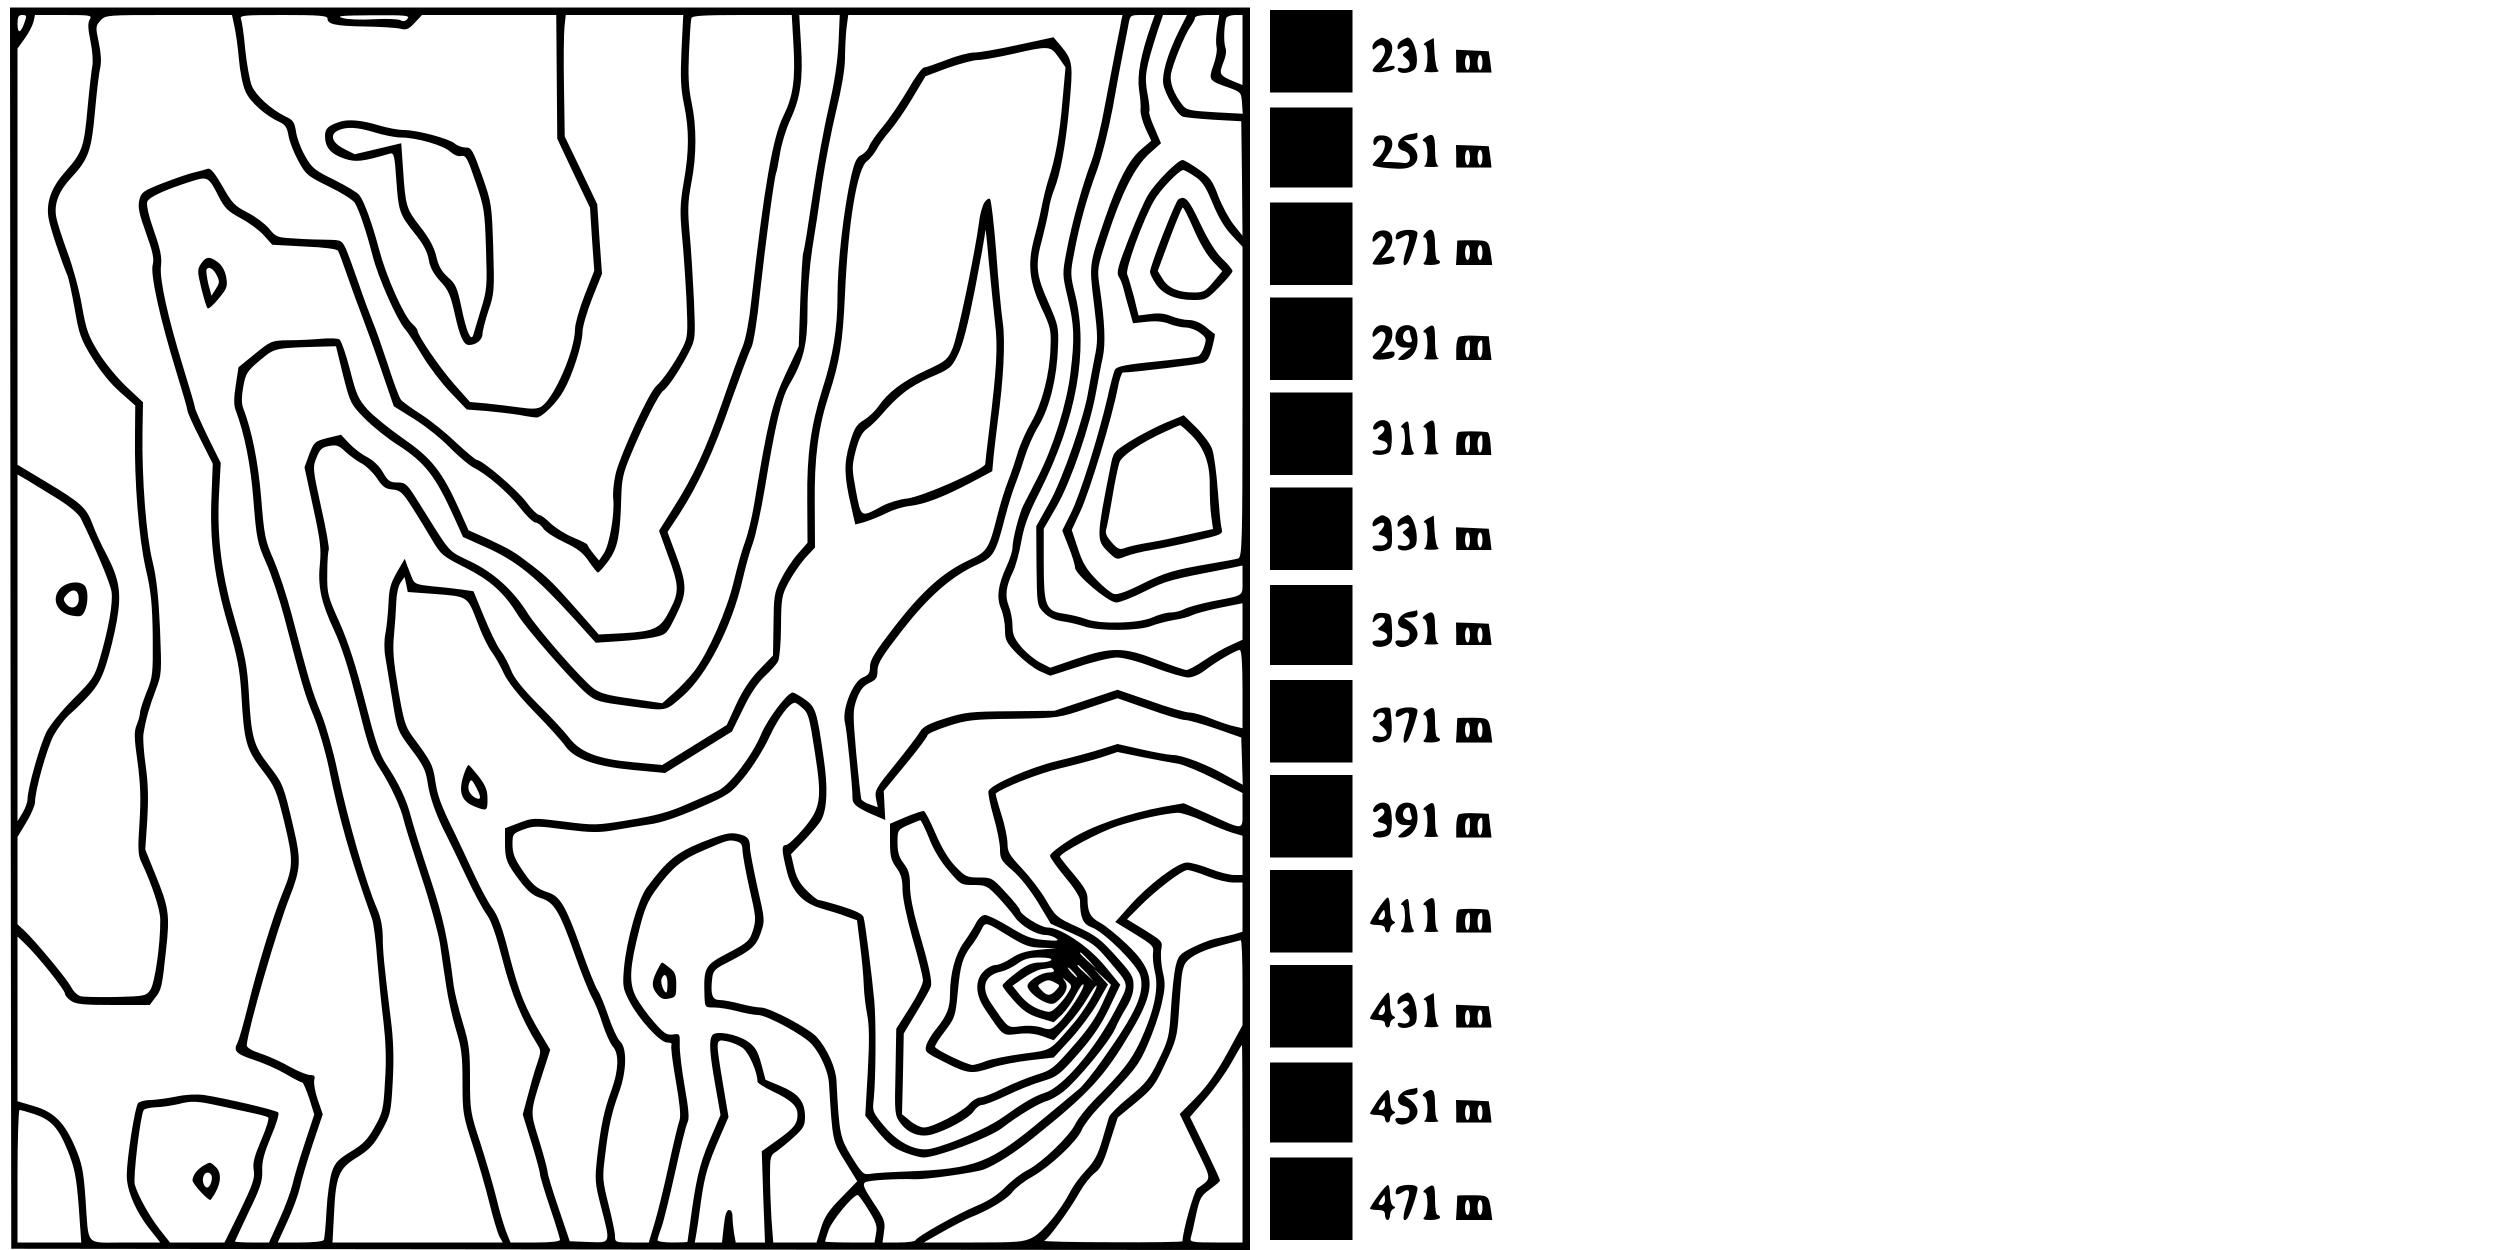 <?xml version="1.0" encoding="UTF-8" standalone="yes"?>
<svg version="1.0" xmlns="http://www.w3.org/2000/svg" width="1000px" height="500px" viewBox="0 0 1000 500" preserveAspectRatio="xMidYMid meet">
  <g transform="translate(0,500) scale(0.1,-0.1)" fill="#000000" stroke="none">
    <path d="M42 2488 l3 -2483 2478 -3 2477 -2 0 2485 0 2485 -2480 0 -2480 0 2
-2482z m56 2422 c-15 -44 -28 -46 -28 -6 0 29 4 36 19 36 18 0 19 -3 9 -30z
m261 12 c-8 -13 -8 -35 3 -87 8 -39 11 -83 7 -100 -3 -16 -12 -93 -19 -170
-14 -156 -21 -175 -90 -253 -55 -62 -76 -121 -66 -184 6 -37 48 -164 77 -233
4 -11 17 -70 28 -132 17 -100 24 -120 70 -195 33 -53 74 -104 112 -137 l60
-53 -1 -117 c-3 -187 15 -413 43 -536 21 -90 26 -139 28 -270 1 -152 0 -163
-25 -224 -14 -36 -26 -72 -26 -82 0 -9 -6 -31 -13 -48 -11 -26 -11 -50 3 -148
12 -91 14 -147 8 -243 -7 -100 -6 -130 6 -155 44 -93 77 -193 77 -234 1 -98
-22 -256 -40 -281 -17 -24 -23 -25 -137 -28 -65 -1 -129 0 -141 3 -13 3 -30
20 -39 38 -18 33 -143 184 -188 226 l-26 24 0 175 0 174 35 58 c19 32 35 68
35 81 0 47 48 218 75 268 16 28 42 63 58 78 103 94 127 127 152 206 14 44 33
121 42 172 20 113 11 168 -42 269 -19 35 -44 89 -55 120 -25 66 -45 84 -190
171 l-110 66 0 833 0 832 29 40 c15 21 31 51 35 67 l6 27 115 0 c108 0 114 -1
104 -18z m579 -29 c6 -27 14 -86 18 -133 4 -46 15 -103 26 -126 18 -42 81 -98
140 -124 19 -9 27 -22 32 -53 4 -23 21 -68 39 -100 30 -56 37 -61 122 -103 50
-24 96 -53 104 -65 18 -30 47 -117 72 -214 21 -84 97 -255 128 -290 10 -11 41
-58 69 -105 28 -47 80 -115 115 -151 l64 -67 79 -6 c43 -4 103 -11 133 -16 30
-6 60 -10 67 -10 22 0 82 59 109 108 35 61 75 187 75 234 0 21 18 82 39 135
l39 98 -10 139 -9 139 -65 136 -65 135 -3 196 c-2 107 -1 216 2 243 l5 47 235
0 235 0 -7 -140 c-5 -110 -3 -156 10 -217 21 -103 21 -186 -1 -311 -15 -87
-16 -119 -7 -215 6 -61 14 -178 18 -258 6 -138 5 -148 -16 -190 -31 -61 -79
-130 -106 -154 -28 -25 -140 -267 -161 -348 -8 -34 -13 -80 -10 -103 6 -59
-15 -183 -38 -218 l-19 -28 -23 28 c-13 16 -23 32 -23 35 0 3 -26 16 -57 29
-32 13 -72 39 -91 57 -18 18 -38 33 -45 33 -7 0 -31 23 -52 52 -39 51 -176
168 -197 168 -5 0 -42 31 -82 68 -39 38 -102 89 -141 114 -38 24 -75 51 -81
59 -7 8 -30 70 -52 139 -23 69 -50 148 -62 175 -11 27 -36 94 -55 150 -19 56
-42 118 -51 139 -17 35 -19 36 -73 37 -31 0 -90 2 -131 5 -72 4 -76 5 -104 40
-16 19 -55 48 -86 64 -51 26 -62 37 -100 105 -31 53 -48 74 -59 70 -8 -3 -33
-10 -55 -15 -23 -5 -79 -25 -126 -43 -79 -31 -85 -36 -93 -68 -6 -28 -1 -53
27 -131 27 -75 33 -103 27 -126 -11 -37 29 -217 93 -425 25 -81 46 -153 46
-160 0 -7 23 -58 51 -113 l50 -99 -5 -130 c-8 -178 11 -330 68 -521 36 -123
45 -172 51 -265 11 -196 19 -224 82 -307 54 -70 58 -81 90 -210 37 -155 37
-178 -8 -287 -37 -90 -100 -296 -138 -452 -17 -68 -35 -132 -41 -144 -18 -33
-6 -45 67 -69 37 -12 94 -37 126 -56 32 -19 62 -34 66 -34 4 0 16 -29 28 -64
l20 -64 -38 -115 c-21 -63 -43 -137 -49 -164 -6 -26 -29 -90 -52 -140 l-42
-93 -68 0 c-37 0 -68 2 -68 4 0 2 25 55 55 119 47 96 55 123 54 163 -2 37 7
70 35 138 21 48 34 92 29 96 -9 10 -217 58 -297 70 -30 4 -73 2 -110 -6 -34
-7 -80 -13 -102 -14 -23 0 -46 -6 -52 -13 -12 -15 -44 -214 -45 -287 -1 -62
38 -152 100 -227 l34 -43 -140 0 c-165 0 -145 -21 -159 175 -8 112 -14 141
-41 205 -43 101 -86 143 -167 166 l-64 19 0 329 0 330 31 -30 c47 -44 159
-184 159 -199 0 -7 11 -20 25 -29 19 -13 53 -16 169 -16 l145 0 20 27 c27 33
29 42 45 191 16 143 12 171 -43 305 l-40 99 8 116 c5 84 4 146 -6 217 -8 55
-12 114 -9 130 9 57 24 110 49 175 24 64 24 68 17 245 -6 133 -14 204 -30 270
-25 100 -43 328 -40 518 l2 118 -66 62 c-36 34 -87 96 -112 137 -40 65 -49 89
-66 185 -10 61 -36 157 -58 215 -21 58 -42 122 -45 142 -10 52 10 104 60 157
69 74 81 108 95 266 7 77 16 156 21 175 5 23 3 58 -6 100 -13 62 -13 66 7 88
21 22 25 22 274 22 l252 0 10 -47z m372 33 c0 -23 30 -30 150 -32 63 -1 127
-5 142 -9 23 -6 33 -2 57 24 l29 31 269 0 268 0 2 -248 2 -247 65 -138 66
-138 8 -126 9 -126 -39 -99 c-21 -54 -38 -115 -38 -134 0 -85 -83 -276 -134
-310 -17 -10 -36 -11 -86 -4 -36 5 -95 12 -132 16 l-68 6 -63 71 c-59 67 -147
196 -147 215 0 5 -10 17 -22 28 -32 29 -103 187 -131 294 -28 106 -61 197 -80
220 -6 9 -51 36 -99 60 -80 39 -91 48 -118 97 -17 29 -33 73 -36 97 -6 37 -11
46 -42 60 -57 28 -118 83 -135 123 -8 21 -20 86 -26 144 -5 58 -13 113 -17
122 -6 16 9 17 170 17 144 0 176 -3 176 -14z m320 -1 c-8 -10 -17 -12 -28 -6
-9 5 -57 7 -107 4 -49 -3 -106 -1 -125 5 -28 8 -3 10 119 11 135 1 152 -1 141
-14z m1544 -107 c8 -137 -2 -204 -40 -281 -43 -84 -78 -287 -129 -742 -8 -77
-22 -150 -34 -180 -12 -27 -49 -129 -82 -225 -68 -194 -113 -291 -197 -424
l-56 -89 33 -91 c48 -129 49 -151 11 -225 -38 -76 -59 -86 -190 -94 l-95 -5
-80 91 c-103 116 -119 133 -189 187 -72 55 -82 61 -176 105 l-76 34 -37 83
c-68 151 -110 205 -223 283 -56 39 -120 91 -144 117 -37 42 -45 60 -70 159
-16 62 -35 116 -42 121 -7 5 -40 6 -73 3 -33 -3 -91 -6 -130 -6 -69 -1 -71 -2
-136 -55 l-65 -53 -11 -72 c-8 -49 -8 -80 -1 -98 36 -96 61 -219 72 -366 12
-149 15 -166 50 -245 21 -47 53 -143 72 -215 73 -278 83 -314 119 -400 20 -50
47 -142 60 -205 41 -203 87 -364 173 -605 6 -16 16 -91 21 -165 6 -74 17 -186
25 -248 9 -80 12 -151 6 -236 -6 -113 -9 -126 -41 -183 -28 -50 -45 -69 -95
-99 -52 -32 -64 -44 -77 -83 -8 -25 -18 -94 -21 -154 -3 -59 -8 -112 -11 -117
-3 -6 -46 -10 -95 -10 l-89 0 38 83 c21 45 43 105 50 134 6 29 29 107 51 174
l41 122 -20 58 c-11 32 -17 67 -14 79 4 16 1 20 -17 20 -12 0 -48 15 -79 32
-31 18 -83 42 -116 53 -40 13 -59 25 -58 35 7 73 122 466 171 590 45 114 47
148 17 275 -41 177 -43 180 -99 253 -63 81 -71 112 -81 296 -6 99 -14 143 -51
270 -57 192 -77 343 -68 518 l7 126 -52 105 c-28 58 -51 110 -51 116 0 6 -21
77 -46 158 -63 204 -97 358 -90 410 4 33 -2 65 -28 139 -22 62 -31 105 -27
117 7 19 70 48 184 84 57 18 63 14 101 -62 24 -47 37 -60 87 -87 33 -17 75
-48 94 -69 l34 -38 128 -7 c79 -3 131 -10 135 -17 4 -7 21 -52 38 -102 17 -49
43 -121 58 -159 15 -39 50 -135 77 -215 l50 -146 80 -50 c44 -27 108 -78 142
-113 34 -35 77 -71 95 -81 56 -28 142 -102 189 -163 24 -31 51 -57 60 -58 9 0
24 -11 32 -24 9 -13 47 -38 84 -55 53 -25 75 -42 98 -76 17 -25 33 -45 37 -45
4 0 23 21 42 47 37 51 47 100 51 253 2 72 7 98 39 173 50 121 113 244 129 254
18 11 68 86 102 153 27 54 27 54 21 205 -4 82 -11 202 -17 266 -9 99 -8 130 6
205 22 112 22 227 1 326 -12 58 -14 107 -10 200 3 68 7 129 10 136 2 9 52 12
202 12 l199 0 7 -122z m180 10 c-4 -79 -16 -157 -39 -258 -19 -80 -48 -239
-65 -355 -17 -115 -33 -217 -37 -225 -3 -8 -8 -96 -12 -195 l-6 -180 -52 -110
c-53 -113 -71 -186 -127 -525 -9 -53 -25 -118 -35 -145 -11 -28 -31 -98 -45
-157 -28 -120 -103 -289 -159 -363 -20 -26 -57 -65 -82 -87 l-46 -41 -121 18
c-97 13 -128 22 -154 41 -48 37 -224 238 -264 302 -57 91 -135 162 -230 207
-91 44 -73 24 -205 235 -47 75 -52 80 -85 80 -30 0 -38 6 -58 40 -13 24 -38
48 -61 60 -22 11 -55 36 -73 55 l-34 36 -54 -13 c-51 -13 -54 -16 -73 -65
l-19 -52 34 -158 c29 -131 33 -169 28 -223 -10 -93 3 -157 55 -268 32 -69 59
-154 95 -296 42 -169 55 -208 89 -260 44 -68 85 -157 96 -207 4 -19 36 -119
70 -224 35 -104 68 -226 75 -270 6 -44 17 -120 25 -170 7 -49 25 -128 39 -174
22 -72 26 -103 26 -211 0 -121 2 -132 41 -251 22 -68 52 -171 66 -229 14 -58
32 -117 39 -133 l15 -27 -341 0 -340 0 6 113 c7 154 19 183 93 228 48 30 66
49 97 104 36 66 38 72 45 199 5 95 3 164 -8 251 -27 219 -32 269 -32 331 -1
40 -9 78 -23 110 -43 97 -118 360 -158 549 -16 77 -45 180 -65 230 -36 87 -48
128 -119 400 -19 72 -51 168 -71 215 -35 79 -38 97 -50 245 -12 146 -37 271
-73 365 -6 16 -6 45 1 83 10 54 15 62 67 106 62 51 53 49 264 55 l40 1 28
-115 c29 -113 30 -116 86 -173 31 -32 91 -80 132 -106 110 -71 151 -124 225
-287 l37 -82 85 -38 c129 -57 205 -119 362 -292 l84 -93 91 6 c50 3 114 10
142 16 50 11 51 12 87 85 46 93 46 123 2 242 l-35 94 47 71 c76 118 138 251
207 451 37 103 73 201 82 217 8 17 23 107 34 217 22 201 58 470 65 482 2 3 9
38 15 76 6 38 24 97 40 132 42 90 53 165 44 304 l-7 118 81 0 81 0 -5 -112z
m1130 85 c-2 -16 -12 -62 -20 -103 -8 -41 -28 -145 -44 -230 -15 -85 -40 -186
-54 -224 -37 -97 -80 -254 -100 -362 -17 -89 -17 -93 5 -185 26 -112 28 -159
11 -300 -15 -125 -69 -298 -133 -422 -23 -45 -48 -93 -55 -107 -17 -33 -44
-137 -44 -170 0 -14 -11 -48 -24 -76 -34 -73 -41 -124 -22 -169 9 -21 16 -58
16 -84 0 -42 5 -51 49 -97 27 -27 68 -59 91 -69 l41 -18 112 36 c62 21 131 37
155 37 26 0 87 -16 149 -40 59 -22 120 -40 136 -40 17 0 45 12 66 28 44 35
126 82 140 82 7 0 11 -52 11 -156 l0 -157 -30 7 c-17 3 -59 17 -94 31 -34 14
-74 25 -89 25 -14 0 -84 20 -156 46 l-131 45 -126 -42 -126 -42 -177 -2 c-161
-1 -183 -4 -261 -29 -67 -21 -88 -33 -101 -54 -8 -15 -53 -73 -98 -129 -78
-96 -83 -105 -77 -137 l7 -35 -31 11 c-18 6 -33 16 -35 22 -2 6 -11 87 -20
181 -14 160 -14 173 2 219 14 37 26 52 50 64 28 13 33 21 33 50 0 28 18 57 99
161 106 136 198 217 301 263 63 28 74 46 110 188 12 47 31 108 42 135 11 28
28 77 38 110 10 33 34 88 55 122 44 74 73 193 77 315 3 79 1 88 -39 179 -49
110 -53 149 -24 254 10 39 22 90 26 115 3 25 13 61 21 80 25 63 46 172 61 333
16 172 15 185 -35 245 l-28 33 -139 -30 c-77 -17 -157 -31 -177 -31 -21 0 -71
-13 -113 -30 -42 -16 -82 -30 -89 -30 -7 0 -37 -40 -65 -90 -29 -49 -74 -116
-100 -147 -27 -32 -51 -67 -55 -79 -3 -11 -17 -27 -31 -34 -19 -10 -27 -28
-40 -83 -30 -132 -55 -350 -55 -479 0 -132 -18 -242 -60 -373 -46 -145 -63
-262 -61 -443 l1 -173 -40 -46 c-22 -25 -52 -71 -67 -102 -26 -51 -28 -66 -29
-179 l-2 -124 -54 -56 c-38 -39 -67 -83 -93 -139 l-38 -83 -129 -80 -129 -80
-117 11 c-142 13 -212 40 -256 99 -16 21 -70 80 -122 131 -65 66 -98 107 -110
139 -10 25 -28 60 -42 78 -14 18 -43 79 -66 135 l-42 102 -49 7 c-28 4 -81 10
-118 13 -60 6 -69 10 -78 31 -5 13 -14 36 -20 51 l-10 28 -32 -55 c-25 -44
-31 -66 -33 -124 -2 -39 -7 -92 -12 -118 -6 -28 -6 -68 0 -100 5 -29 17 -106
28 -171 19 -118 19 -119 75 -194 47 -62 58 -84 65 -131 8 -60 36 -137 75 -212
13 -25 49 -99 79 -164 31 -66 68 -135 82 -153 18 -24 38 -80 64 -182 35 -136
78 -240 137 -335 18 -29 18 -31 0 -85 -11 -31 -27 -88 -37 -128 l-19 -71 35
-113 c19 -61 34 -118 34 -126 0 -8 18 -68 40 -133 22 -65 40 -124 40 -129 0
-7 -36 -11 -99 -11 l-99 0 -17 42 c-9 24 -28 86 -40 138 -13 52 -42 151 -64
219 -39 119 -41 129 -41 254 0 115 -3 141 -29 226 -16 53 -32 119 -36 146 -24
195 -42 274 -95 435 -32 96 -66 204 -75 239 -18 71 -49 137 -101 215 -26 40
-44 93 -84 251 -36 140 -66 234 -101 313 -48 107 -51 116 -50 198 0 47 3 89 6
94 3 5 -10 81 -30 169 -34 155 -35 162 -19 200 13 34 22 42 51 47 29 6 39 2
66 -24 18 -16 46 -37 64 -46 17 -9 44 -35 60 -58 23 -35 35 -44 63 -46 31 -3
40 -11 81 -75 25 -40 61 -98 80 -131 32 -54 40 -61 129 -106 100 -50 157 -101
212 -191 33 -54 219 -266 273 -312 38 -32 48 -35 176 -52 150 -20 139 -22 212
42 95 84 195 279 237 463 12 52 30 118 41 146 11 29 33 130 49 225 41 250 66
356 95 406 59 100 75 164 75 301 0 77 8 174 19 247 11 66 29 185 40 265 12 80
37 210 56 288 22 91 35 168 35 210 0 37 3 91 6 120 l7 52 548 0 549 0 -6 -27z
m121 -12 c-42 -119 -57 -201 -49 -259 5 -31 8 -68 6 -82 -1 -14 8 -47 20 -74
l23 -49 -42 -36 c-49 -43 -91 -124 -143 -275 -64 -187 -64 -181 -44 -342 16
-133 16 -150 1 -221 -8 -43 -19 -98 -23 -123 -16 -105 -103 -355 -156 -450
l-53 -95 1 -158 c2 -158 2 -159 29 -187 19 -19 41 -30 73 -35 26 -3 66 -13 90
-21 58 -19 215 -18 267 2 22 9 63 19 91 24 28 4 61 13 72 19 12 6 62 20 112
30 l90 18 0 -73 0 -73 -46 -21 c-26 -11 -73 -38 -105 -60 -32 -22 -65 -40 -73
-40 -8 0 -61 18 -117 40 -134 52 -181 53 -323 5 l-105 -36 -39 20 c-22 11 -56
39 -76 62 -29 35 -36 51 -36 86 0 24 -7 59 -15 79 -16 40 -11 80 17 137 10 20
25 74 33 120 11 63 28 110 75 202 146 290 195 564 141 785 -20 80 -20 89 -5
165 21 115 52 226 92 334 20 55 46 160 63 250 15 86 34 188 42 226 8 39 17 87
21 108 7 37 7 37 56 37 l49 0 -14 -39z m110 -26 c-45 -91 -68 -170 -62 -211 7
-40 54 -121 77 -130 8 -4 65 -9 125 -13 l110 -6 3 -229 2 -229 -35 44 c-19 24
-47 76 -62 115 -23 62 -33 75 -79 107 -29 20 -57 37 -64 37 -19 0 -110 -92
-138 -140 -15 -24 -50 -104 -78 -177 -43 -110 -49 -135 -39 -150 7 -10 15 -31
19 -48 4 -16 14 -54 23 -84 l15 -54 56 6 c37 4 67 1 90 -9 19 -7 48 -14 64
-14 16 0 42 -9 57 -21 26 -19 28 -24 18 -54 -5 -19 -17 -37 -25 -40 -9 -3 -63
-10 -121 -16 -170 -17 -203 -23 -212 -39 -4 -8 -18 -58 -29 -110 -37 -158
-110 -391 -147 -464 l-34 -68 25 -64 c14 -35 26 -73 26 -84 0 -27 133 -140
165 -140 14 0 66 20 115 45 86 43 98 46 348 94 l42 9 0 -59 c0 -66 10 -59
-120 -84 -47 -10 -97 -23 -112 -31 -15 -8 -40 -14 -56 -14 -17 0 -49 -9 -73
-20 -55 -24 -208 -28 -266 -6 -21 8 -60 17 -86 21 -74 10 -82 30 -82 201 l0
139 52 90 c57 100 133 321 158 460 8 44 19 105 26 135 12 56 8 143 -12 280
-11 74 -11 76 31 205 56 173 110 279 168 331 l46 41 -26 61 c-15 33 -24 63
-21 66 3 3 0 35 -7 71 -13 70 -9 97 41 253 l21 62 48 0 48 0 -33 -65z m154 13
c-5 -29 -6 -62 -3 -75 4 -12 -2 -45 -12 -73 -21 -59 -19 -63 57 -89 53 -19 54
-20 57 -63 l3 -43 -112 6 c-102 6 -114 9 -130 30 -35 46 -51 90 -45 124 9 44
54 154 77 187 10 14 19 31 19 37 0 6 20 11 49 11 l48 0 -8 -52z m101 -88 l0
-140 -37 15 c-55 23 -58 29 -40 74 11 27 14 48 8 63 -7 21 -5 86 4 116 3 6 18
12 35 12 l30 0 0 -140z m-736 -29 l28 -40 -12 -133 c-11 -134 -29 -235 -57
-318 -8 -25 -20 -74 -27 -110 -7 -36 -21 -94 -31 -130 -25 -97 -18 -167 30
-270 37 -78 40 -90 37 -159 -3 -107 -34 -227 -77 -300 -20 -34 -45 -90 -55
-124 -10 -34 -27 -84 -38 -112 -11 -27 -30 -88 -42 -135 -34 -136 -41 -147
-113 -180 -102 -47 -187 -122 -297 -264 -79 -102 -100 -136 -100 -161 0 -27
-5 -35 -29 -45 -40 -16 -85 -131 -71 -182 7 -26 30 -251 30 -301 0 -23 16 -36
73 -62 l58 -25 -3 58 -3 58 88 107 c48 58 87 110 87 116 0 6 37 22 83 37 74
24 99 27 262 29 180 3 180 3 298 43 l117 39 123 -43 c67 -24 133 -44 147 -44
14 0 70 -16 125 -35 l100 -35 3 -94 3 -95 -63 35 c-77 45 -179 84 -216 84 -15
0 -71 10 -124 22 l-98 22 -67 -21 c-38 -12 -116 -33 -175 -47 -108 -26 -264
-94 -274 -120 -3 -7 6 -53 20 -102 14 -48 26 -107 26 -131 0 -38 5 -46 50 -85
30 -25 71 -78 102 -128 l51 -85 87 -39 c75 -34 94 -48 141 -104 92 -110 89
-89 29 -205 -81 -155 -208 -305 -280 -328 -44 -14 -87 -40 -170 -99 -60 -43
-210 -108 -287 -125 -58 -12 -128 22 -185 89 -48 58 -49 60 -43 110 8 76 10
311 2 394 -9 97 -36 313 -43 334 -4 12 -33 26 -88 43 -45 14 -87 25 -92 25 -5
0 -27 18 -48 39 -28 28 -42 54 -50 92 l-12 52 54 56 c29 31 60 67 67 81 24 45
27 130 10 245 -27 191 -32 207 -76 238 -22 15 -43 27 -48 27 -21 0 -99 -103
-126 -166 -37 -89 -129 -208 -175 -228 -19 -8 -75 -33 -125 -54 -68 -30 -123
-45 -228 -62 -134 -22 -140 -22 -262 -6 -122 15 -125 15 -180 -6 l-55 -21 0
-59 c0 -67 6 -81 62 -155 30 -39 51 -56 80 -65 54 -16 76 -52 136 -223 27 -77
59 -156 70 -175 11 -19 30 -66 42 -105 12 -38 31 -79 41 -91 26 -28 24 -94 -5
-174 -30 -82 -42 -139 -57 -265 -10 -95 -10 -105 15 -202 39 -151 41 -144 -50
-141 l-75 3 -44 130 c-25 72 -45 139 -45 150 -1 11 -16 67 -34 125 -36 117
-37 105 15 268 l30 93 -34 57 c-66 110 -89 166 -128 315 -28 112 -46 162 -69
193 -17 23 -48 82 -71 131 -22 48 -58 124 -79 168 -57 115 -71 153 -80 219 -9
57 -16 71 -92 173 -26 36 -34 61 -55 185 -19 112 -23 159 -17 218 4 41 8 100
9 131 1 32 8 65 17 78 l16 23 7 -30 6 -30 96 -7 c148 -11 141 -8 181 -110 18
-50 45 -105 59 -123 13 -18 35 -56 48 -85 16 -34 57 -87 123 -155 55 -56 110
-117 122 -135 36 -52 121 -83 273 -97 l127 -12 134 83 134 83 44 90 c28 59 58
103 86 130 24 22 48 49 54 60 6 11 12 75 12 141 1 112 3 124 30 175 16 30 46
74 67 98 l39 42 -1 178 c-2 181 14 303 57 434 43 132 55 207 64 403 13 287 49
504 89 531 12 9 28 30 38 47 9 18 33 51 54 75 20 24 61 82 89 130 l52 87 88
33 c49 17 103 32 122 32 18 0 80 11 138 24 148 34 152 33 184 -13z m544 -476
c31 -20 45 -41 72 -107 22 -54 48 -99 77 -129 l43 -46 0 -621 c0 -579 -2 -621
-18 -626 -9 -3 -60 -12 -112 -21 -145 -25 -178 -34 -274 -82 -56 -28 -96 -43
-110 -39 -11 3 -44 29 -71 58 -40 41 -56 69 -74 126 l-24 72 36 78 c36 78 126
374 148 490 6 34 16 62 21 62 38 0 302 32 321 39 17 7 26 23 36 61 7 28 12 52
10 54 -2 1 -19 14 -37 29 -21 17 -46 27 -67 27 -18 0 -49 7 -69 15 -25 11 -52
14 -84 9 l-48 -6 -18 74 c-11 40 -23 81 -27 90 -10 18 64 222 108 297 25 43
100 121 116 121 4 0 24 -11 45 -25z m-4551 -1288 c53 -33 87 -62 97 -82 64
-131 116 -257 122 -291 7 -44 -12 -151 -48 -273 -20 -69 -28 -80 -104 -156
-47 -47 -94 -105 -109 -134 -26 -53 -75 -226 -75 -268 0 -12 -9 -37 -20 -55
l-20 -33 0 693 0 694 38 -22 c20 -12 74 -45 119 -73z m2978 -835 c29 -23 32
-35 55 -185 29 -184 23 -220 -47 -303 -30 -35 -61 -64 -69 -64 -18 0 -18 -19
2 -100 20 -85 64 -133 143 -155 31 -9 75 -22 97 -31 l42 -15 12 -97 c7 -53 14
-126 15 -162 1 -36 8 -90 14 -120 8 -41 9 -103 2 -229 l-10 -174 50 -63 c41
-49 62 -66 106 -83 30 -12 65 -21 76 -21 55 0 269 81 317 119 57 45 148 100
177 107 16 4 45 21 67 38 57 46 184 200 206 250 10 24 31 63 46 87 17 28 28
58 28 84 1 37 -6 49 -69 119 -61 68 -81 84 -155 118 -82 37 -87 41 -125 106
-21 37 -65 94 -97 128 -50 53 -58 66 -58 100 0 21 -11 75 -25 118 -14 44 -24
81 -22 82 27 23 173 81 255 100 59 14 135 34 169 45 l63 21 102 -21 c57 -11
120 -23 141 -26 21 -4 88 -31 148 -62 l109 -55 0 -70 c0 -82 10 -81 -140 -13
l-95 42 -80 -14 c-143 -26 -293 -78 -377 -133 -43 -27 -78 -55 -78 -63 0 -7
27 -45 60 -85 35 -41 60 -80 60 -94 0 -68 12 -95 46 -107 50 -18 183 -150 195
-194 19 -69 -16 -146 -153 -339 -38 -54 -80 -105 -93 -115 -12 -10 -74 -61
-136 -113 -221 -185 -273 -205 -554 -216 -60 -2 -124 -6 -141 -9 -30 -5 -34
-2 -77 67 -47 77 -50 90 -61 303 -2 52 -36 128 -78 176 -31 35 -189 119 -225
119 -15 0 -53 7 -83 15 -30 8 -67 15 -82 15 -29 0 -37 22 -29 88 3 28 11 37
55 59 102 52 120 67 139 121 17 49 17 51 -13 182 -16 73 -30 144 -30 159 0 37
-10 48 -52 56 -30 6 -56 -1 -138 -33 -105 -43 -141 -72 -224 -184 -34 -47 -80
-209 -90 -320 -6 -71 -5 -81 20 -130 37 -73 123 -167 152 -168 13 0 21 -4 18
-9 -4 -5 4 -70 17 -143 16 -92 21 -142 15 -159 -5 -13 -25 -96 -44 -184 -19
-88 -45 -193 -57 -232 l-22 -73 -67 0 c-66 0 -68 1 -68 26 0 14 -12 71 -26
126 -24 95 -25 108 -14 192 14 120 27 177 56 256 31 85 33 179 4 205 -10 9
-31 54 -46 99 -15 44 -34 92 -44 106 -9 14 -38 86 -64 160 -61 173 -85 215
-133 230 -48 16 -65 31 -108 96 -27 40 -35 63 -35 96 0 42 1 44 44 60 40 15
54 15 167 0 103 -13 136 -13 194 -3 39 7 102 17 140 23 47 6 113 28 198 65
125 55 130 58 186 127 32 39 77 111 100 161 35 75 79 134 101 134 3 0 14 -7
25 -17z m1608 -456 c41 -19 94 -40 116 -47 l41 -12 0 -79 0 -78 -33 0 c-18 0
-62 11 -97 25 -35 14 -77 25 -92 25 -37 0 -154 -88 -230 -174 l-57 -64 77 -47
c72 -44 78 -50 74 -76 -2 -16 1 -51 8 -79 16 -65 -5 -159 -60 -277 -37 -78
-69 -118 -186 -236 -28 -29 -61 -70 -72 -92 -25 -51 -134 -155 -191 -185 -25
-12 -65 -43 -90 -69 -31 -31 -69 -56 -116 -75 -76 -32 -238 -123 -243 -137 -2
-5 -32 -9 -68 -9 l-64 0 6 43 c6 40 2 50 -42 116 -39 59 -45 74 -33 82 12 8
129 15 199 12 41 -2 243 27 275 39 51 20 126 68 205 132 220 177 278 240 385
421 102 171 99 237 -18 348 -40 38 -88 77 -108 87 -38 20 -49 42 -49 97 0 24
-14 47 -55 96 -30 35 -55 67 -55 70 0 15 155 98 230 123 83 27 188 50 241 53
15 0 60 -14 102 -33z m-1865 -82 c17 -5 22 -14 22 -38 1 -17 13 -85 28 -151
26 -112 27 -123 14 -166 -14 -43 -19 -48 -98 -90 -96 -50 -100 -57 -96 -176 2
-43 2 -43 40 -43 20 0 62 -7 92 -15 30 -8 67 -15 82 -15 35 0 186 -82 216
-118 35 -40 66 -111 68 -157 14 -231 14 -230 65 -312 l48 -78 -63 -65 c-51
-51 -68 -77 -82 -122 l-18 -58 -86 0 -87 0 -7 92 c-3 50 -6 128 -6 173 0 79 1
84 27 100 14 10 46 36 70 58 37 34 43 45 43 79 0 61 -25 93 -96 123 l-62 26
-17 64 c-15 53 -24 68 -54 89 -44 30 -129 45 -142 25 -14 -22 -11 -69 12 -199
l21 -120 -27 -63 c-51 -115 -66 -171 -86 -307 -10 -74 -19 -136 -19 -137 0 -2
-27 -3 -60 -3 -33 0 -60 4 -60 9 0 5 7 28 16 52 9 24 33 124 55 222 21 97 43
186 49 197 8 15 5 52 -11 142 -12 68 -21 144 -20 169 1 45 0 45 -28 41 -24 -3
-35 4 -75 50 -26 29 -58 74 -72 100 -29 57 -26 118 14 273 19 77 34 113 65
155 66 91 105 123 197 161 95 41 96 41 128 33z m1882 -139 c35 -14 81 -25 102
-25 l38 0 0 -98 0 -99 -37 -11 c-21 -5 -54 -13 -73 -17 -19 -4 -60 -20 -90
-35 -52 -26 -57 -32 -68 -77 -6 -26 -14 -101 -18 -167 -7 -112 -9 -123 -49
-205 -37 -76 -51 -94 -118 -149 -42 -34 -78 -70 -81 -80 -3 -9 -15 -51 -27
-92 -17 -58 -31 -85 -64 -120 -24 -25 -52 -63 -63 -85 -39 -76 -111 -164 -152
-185 -35 -18 -58 -20 -237 -20 l-198 0 76 43 c42 24 91 49 110 57 74 29 147
73 168 101 12 16 47 44 78 61 73 41 182 143 200 188 8 19 39 60 68 90 149 155
158 166 195 250 21 47 46 119 56 162 15 66 16 84 5 131 -7 31 -9 71 -6 89 6
32 4 34 -65 77 l-72 44 49 49 c62 64 171 148 193 148 9 0 45 -11 80 -25z m140
-426 l0 -170 -61 -112 c-43 -78 -81 -132 -126 -178 l-64 -65 62 -129 c68 -141
68 -125 8 -169 -13 -9 -59 -174 -59 -211 0 -3 -127 -5 -282 -4 -156 0 -277 3
-271 6 16 6 103 125 142 195 17 30 44 64 60 76 23 17 36 42 60 122 l32 100 73
60 c66 55 77 69 118 158 42 88 47 106 53 197 11 153 11 158 20 188 9 33 61 63
155 87 36 10 68 18 73 19 4 0 7 -76 7 -170z m-1999 -261 c25 -19 59 -97 59
-135 0 -5 28 -23 62 -39 72 -34 98 -58 98 -92 0 -37 -13 -54 -80 -102 l-63
-45 6 -183 7 -182 -59 0 -58 0 -7 38 c-3 20 -6 49 -6 65 0 17 -5 27 -14 27
-10 0 -16 -19 -21 -65 l-7 -65 -55 0 -54 0 6 33 c3 17 12 77 19 132 15 106 27
146 78 263 l32 74 -22 131 c-30 182 -31 181 14 172 20 -3 50 -16 65 -27z
m1999 -383 l0 -395 -106 0 c-95 0 -105 2 -101 18 3 9 13 51 21 92 15 68 20 77
56 103 22 16 40 31 40 35 0 4 -27 63 -60 131 l-60 123 62 72 c35 40 81 105
103 144 22 40 41 72 43 72 1 0 2 -178 2 -395z m-4085 150 c33 -7 87 -19 120
-26 33 -7 64 -15 68 -19 4 -4 -8 -44 -28 -90 -28 -66 -35 -92 -30 -121 5 -31
-3 -55 -55 -163 l-62 -126 -109 0 -109 0 -41 52 c-42 54 -86 133 -100 180 -7
27 22 276 36 298 3 5 25 10 48 11 23 0 65 7 92 13 53 14 75 12 170 -9z m-749
-31 c69 -23 98 -55 135 -147 28 -70 34 -101 44 -224 l10 -143 -127 0 -128 0 0
265 c0 146 4 265 8 265 5 0 31 -7 58 -16z m3338 -384 c31 -50 36 -65 30 -95
l-6 -35 -99 0 c-55 0 -99 2 -99 4 0 2 7 23 15 47 14 38 97 139 116 139 3 0 23
-27 43 -60z"/>
    <path d="M1360 4513 c-47 -15 -60 -27 -60 -57 0 -45 23 -72 76 -90 47 -16 72
-13 185 20 14 4 18 -10 24 -103 9 -129 12 -139 74 -217 34 -42 51 -74 56 -105
5 -31 19 -56 46 -86 32 -34 41 -55 57 -126 21 -96 36 -129 58 -129 29 0 54 21
54 44 0 12 11 54 24 94 23 67 24 79 19 249 -6 176 -6 180 -45 291 -37 103 -42
112 -66 112 -14 0 -33 7 -43 16 -22 19 -150 54 -204 54 -22 0 -69 9 -105 20
-62 19 -118 24 -150 13z m140 -43 c36 -11 82 -20 103 -20 62 0 170 -31 197
-56 16 -14 33 -21 45 -18 18 4 25 -8 57 -103 35 -102 37 -117 42 -268 5 -152
4 -164 -21 -245 -14 -47 -28 -92 -30 -100 -9 -30 -28 16 -47 109 -17 81 -23
95 -54 122 -26 23 -38 45 -47 84 -9 37 -28 72 -64 118 -56 72 -59 80 -69 233
l-7 101 -93 -22 -93 -22 -42 21 c-49 25 -60 57 -25 74 34 16 76 14 148 -8z"/>
    <path d="M804 3945 c-15 -23 -15 -30 1 -97 10 -40 21 -77 25 -81 4 -4 24 13
44 38 34 41 37 49 31 85 -4 25 -16 47 -32 60 -34 26 -49 25 -69 -5z m64 -48
c11 -23 10 -30 -5 -53 l-17 -27 -13 48 c-6 27 -9 53 -7 57 9 15 28 3 42 -25z"/>
    <path d="M3937 4189 c-8 -13 -18 -49 -21 -79 -15 -116 -86 -459 -106 -504 -19
-44 -25 -50 -107 -88 -91 -42 -152 -88 -190 -144 -12 -18 -38 -42 -57 -54 -30
-18 -39 -32 -57 -93 -24 -80 -23 -132 6 -254 l16 -71 37 10 c20 6 58 21 85 34
26 14 68 27 95 30 61 7 136 36 244 93 l87 46 6 65 c4 36 11 97 16 135 23 166
31 320 20 395 -6 41 -18 167 -26 280 -9 113 -20 209 -25 214 -4 4 -15 -2 -23
-15z m43 -479 c12 -99 7 -180 -24 -435 -8 -66 -15 -125 -15 -131 -2 -21 -252
-131 -312 -138 -31 -3 -76 -17 -100 -30 -87 -47 -84 -49 -105 59 -17 92 -17
99 -1 163 13 49 25 72 45 87 15 11 38 33 52 49 72 84 118 120 200 156 82 35
86 39 112 92 19 38 40 120 68 262 22 114 41 219 41 234 1 15 7 -40 14 -123 8
-82 19 -193 25 -245z"/>
    <path d="M1860 1915 c-29 -77 -19 -117 36 -140 52 -21 54 -20 54 29 0 34 -7
53 -35 90 -20 25 -38 46 -41 46 -2 0 -9 -11 -14 -25z m45 -65 c21 -40 20 -53
-4 -41 -22 12 -33 35 -25 56 8 21 11 19 29 -15z"/>
    <path d="M3623 1732 l-63 -27 0 -71 c0 -59 4 -75 25 -104 19 -26 25 -46 25
-88 0 -32 16 -109 40 -195 23 -78 41 -153 42 -167 1 -15 -22 -61 -53 -110
l-54 -85 -3 -172 c-4 -164 -3 -174 18 -203 31 -43 79 -61 127 -48 62 17 149
65 167 92 9 14 24 26 34 26 10 0 54 17 98 38 43 21 108 47 143 57 60 18 69 25
144 110 58 66 91 115 124 183 l44 93 -60 73 c-64 79 -179 156 -231 156 -27 0
-110 52 -110 69 0 6 -25 37 -56 70 -55 60 -57 61 -108 61 -48 0 -55 3 -93 43
-27 27 -55 73 -80 131 -21 49 -42 91 -48 92 -5 1 -38 -10 -72 -24z m93 -84
c17 -45 47 -95 78 -130 48 -57 50 -58 100 -58 49 0 55 -3 97 -47 25 -27 56
-63 68 -81 25 -36 87 -72 124 -72 13 0 31 -6 41 -13 14 -10 7 -12 -46 -7 -52
4 -76 13 -141 53 -43 26 -86 47 -97 47 -12 0 -26 -13 -36 -32 -9 -18 -31 -53
-49 -78 -34 -47 -55 -125 -55 -206 0 -55 -12 -86 -54 -138 -19 -22 -37 -53
-41 -68 -7 -25 -3 -29 74 -67 92 -47 108 -48 188 -22 32 11 101 24 153 30 l95
11 67 73 c36 39 85 105 108 145 l42 74 -28 31 -29 32 35 -32 34 -32 -35 -76
c-24 -54 -58 -104 -117 -170 -77 -88 -86 -96 -146 -114 -35 -11 -96 -36 -135
-55 -39 -20 -80 -36 -91 -36 -11 0 -30 -12 -43 -26 -27 -32 -147 -94 -181 -94
-13 0 -39 12 -56 27 l-32 26 4 162 3 161 51 85 c28 46 54 92 57 102 7 20 -6
82 -52 238 -19 65 -31 129 -31 164 0 47 -5 65 -25 91 -19 25 -25 45 -25 84 0
50 1 51 43 70 23 10 45 19 48 19 3 1 19 -32 35 -71z m332 -400 c52 -31 72 -38
120 -39 l57 -2 -70 -6 c-52 -5 -80 -14 -110 -34 -22 -15 -50 -27 -63 -27 -12
0 -34 -11 -47 -25 -36 -35 -34 -94 4 -150 75 -112 70 -108 131 -101 40 5 69 2
100 -9 l45 -16 53 58 c29 32 66 82 83 112 17 29 32 51 35 48 7 -7 -53 -105
-89 -147 -103 -119 -87 -109 -205 -125 -59 -8 -125 -21 -147 -29 -22 -9 -46
-15 -54 -16 -22 0 -151 62 -151 73 0 6 18 35 41 64 39 52 41 59 50 153 10 109
19 140 53 185 13 16 31 45 40 63 19 37 13 38 124 -30z m308 -90 l29 -33 -32
29 c-31 28 -38 36 -30 36 2 0 16 -15 33 -32z m-151 2 c-3 -5 -24 -10 -46 -10
-31 0 -52 -9 -94 -41 -30 -23 -55 -46 -55 -51 0 -6 21 -33 46 -61 36 -40 58
-55 102 -69 l57 -17 33 31 c18 18 43 54 56 80 14 27 27 45 30 40 7 -12 -63
-119 -102 -156 -28 -26 -33 -27 -66 -16 -22 7 -56 9 -84 5 -52 -7 -49 -9 -117
91 -44 64 -28 114 41 128 17 4 46 18 65 32 25 18 45 24 87 24 33 0 51 -4 47
-10z m141 -52 l29 -33 -32 29 c-31 28 -38 36 -30 36 2 0 16 -15 33 -32z m-131
12 c4 -6 -5 -10 -20 -10 -30 0 -85 -35 -85 -54 0 -18 39 -53 74 -66 25 -9 32
-8 52 11 31 29 39 56 22 77 -10 13 -8 13 9 -2 22 -18 22 -20 5 -48 -9 -16 -29
-40 -44 -55 -26 -24 -28 -25 -69 -11 -27 9 -55 29 -76 54 l-33 41 43 30 c24
17 56 33 72 36 17 2 33 5 37 6 4 0 10 -3 13 -9z m80 -10 c10 -11 16 -20 13
-20 -3 0 -13 9 -23 20 -10 11 -16 20 -13 20 3 0 13 -9 23 -20z m-74 -41 c20
-10 20 -11 3 -30 -22 -24 -36 -24 -58 0 -17 18 -17 20 1 30 23 13 30 13 54 0z"/>
    <path d="M4713 4202 c-12 -8 -113 -266 -113 -290 0 -7 10 -28 23 -47 27 -42
79 -65 150 -65 50 0 55 2 105 53 29 29 52 57 52 63 0 5 -18 28 -41 49 -27 27
-57 75 -89 143 -46 97 -60 112 -87 94z m62 -119 c23 -54 52 -103 76 -128 l38
-40 -35 -42 c-32 -38 -40 -43 -78 -43 -62 0 -103 17 -125 54 l-20 32 47 127
c26 70 50 127 53 127 4 0 23 -39 44 -87z"/>
    <path d="M4660 3308 c-41 -18 -105 -51 -141 -74 -65 -41 -66 -43 -77 -100 -57
-286 -57 -294 -11 -340 35 -34 35 -34 70 -20 20 8 67 20 105 26 38 6 118 23
177 37 108 25 109 26 103 52 -4 14 -10 82 -15 151 -5 69 -15 142 -22 162 -6
20 -35 59 -63 87 l-51 50 -75 -31z m108 -51 c52 -53 73 -116 71 -207 0 -36 2
-88 6 -115 l7 -51 -94 -21 c-51 -12 -123 -27 -160 -33 -37 -6 -80 -15 -95 -21
-25 -9 -31 -7 -56 21 -21 24 -27 38 -22 54 4 11 15 71 25 131 10 61 23 122 28
136 11 28 87 79 182 122 30 14 57 26 60 26 3 1 25 -19 48 -42z"/>
    <path d="M241 2646 c-39 -42 -12 -100 50 -109 32 -5 38 -2 48 19 15 33 14 87
-1 102 -21 21 -72 14 -97 -12z m74 -41 c0 -36 -31 -47 -52 -19 -11 15 -10 21
4 36 24 27 48 19 48 -17z"/>
    <path d="M2627 1115 c-22 -45 -21 -64 2 -92 15 -18 26 -22 48 -17 26 5 28 9
28 54 0 40 -4 52 -27 69 -14 12 -28 21 -30 21 -2 0 -12 -16 -21 -35z m43 -50
c0 -19 -2 -35 -5 -35 -10 0 -24 40 -19 54 11 28 24 17 24 -19z"/>
    <path d="M815 338 c-26 -15 -44 -39 -45 -59 0 -15 67 -87 73 -78 41 55 48 106
19 132 -22 20 -21 20 -47 5z m30 -38 c8 -13 -4 -50 -16 -50 -13 0 -22 27 -15
45 6 17 22 20 31 5z"/>
    <path d="M5080 4795 l0 -165 165 0 165 0 0 165 0 165 -165 0 -165 0 0 -165z"/>
    <path d="M5508 4839 c-10 -5 -18 -17 -18 -26 0 -13 3 -14 12 -5 19 19 38 14
38 -11 0 -13 -11 -34 -25 -47 -14 -13 -25 -27 -25 -32 0 -14 83 -5 88 10 3 9
-3 11 -24 6 l-28 -7 22 28 c27 34 28 71 3 85 -23 12 -22 12 -43 -1z"/>
    <path d="M5608 4839 c-10 -5 -18 -17 -18 -26 0 -12 3 -13 15 -3 8 6 20 8 26 4
9 -5 7 -11 -6 -21 -18 -13 -18 -13 0 -27 25 -18 14 -46 -16 -39 -16 4 -20 2
-17 -8 6 -16 45 -14 65 3 25 21 2 128 -27 128 -3 -1 -13 -5 -22 -11z"/>
    <path d="M5710 4835 c-14 -8 -19 -14 -12 -15 8 0 12 -17 12 -49 0 -30 -5 -51
-12 -54 -7 -3 5 -6 27 -6 22 0 35 3 28 7 -7 4 -13 35 -15 69 l-3 61 -25 -13z"/>
    <path d="M5825 4755 l0 -45 71 0 70 0 -5 43 -6 42 -65 3 -66 3 1 -46z m55 -5
c0 -16 -4 -30 -10 -30 -5 0 -10 14 -10 30 0 17 5 30 10 30 6 0 10 -13 10 -30z
m50 0 c0 -16 -4 -30 -10 -30 -5 0 -10 14 -10 30 0 17 5 30 10 30 6 0 10 -13
10 -30z"/>
    <path d="M5080 4410 l0 -160 165 0 165 0 0 160 0 160 -165 0 -165 0 0 -160z"/>
    <path d="M5640 4463 c-49 -9 -66 -57 -24 -67 32 -8 32 -53 -1 -48 -11 2 -34 3
-52 4 l-32 0 20 28 c30 40 22 74 -17 78 -22 2 -33 -2 -38 -14 -4 -9 -3 -20 0
-23 4 -3 9 0 11 7 3 6 11 12 19 12 23 0 16 -45 -11 -70 -14 -13 -25 -27 -25
-30 0 -4 30 -10 68 -13 49 -4 73 -2 90 9 31 20 28 58 -5 83 l-28 20 28 1 c17
0 27 5 27 15 0 8 -1 14 -2 14 -2 -1 -14 -4 -28 -6z"/>
    <path d="M5700 4449 c-11 -8 -12 -12 -2 -16 7 -3 12 -23 12 -48 0 -25 -5 -45
-12 -48 -7 -3 5 -5 27 -5 22 0 34 2 28 5 -9 3 -13 26 -13 64 0 61 -8 71 -40
48z"/>
    <path d="M5825 4375 l0 -45 71 0 70 0 -5 43 -6 42 -65 3 -66 2 1 -45z m55 -5
c0 -16 -4 -30 -10 -30 -5 0 -10 14 -10 30 0 17 5 30 10 30 6 0 10 -13 10 -30z
m50 0 c0 -16 -4 -30 -10 -30 -5 0 -10 14 -10 30 0 17 5 30 10 30 6 0 10 -13
10 -30z"/>
    <path d="M5080 4025 l0 -165 165 0 165 0 0 165 0 165 -165 0 -165 0 0 -165z"/>
    <path d="M5502 4068 c-6 -6 -12 -19 -12 -27 0 -11 3 -11 19 3 15 14 20 14 30
3 8 -11 4 -23 -19 -55 -17 -23 -30 -44 -30 -47 0 -4 19 -5 42 -3 30 2 44 8 46
19 2 13 -3 15 -25 11 l-28 -5 23 26 c32 34 27 81 -8 85 -14 2 -31 -3 -38 -10z"/>
    <path d="M5586 4064 c-9 -23 -1 -28 23 -13 30 20 35 6 16 -51 -16 -49 -14 -74
4 -54 10 11 41 102 41 121 0 20 -76 17 -84 -3z"/>
    <path d="M5700 4065 c-9 -10 -9 -15 -1 -15 15 0 14 -83 -1 -98 -9 -9 -4 -12
25 -12 20 0 37 5 37 10 0 6 -4 10 -10 10 -6 0 -10 27 -10 60 0 62 -13 77 -40
45z"/>
    <path d="M5829 4037 c0 -1 -1 -23 -2 -49 l-3 -48 72 0 73 0 -5 38 c-9 60 -9
60 -73 61 -34 0 -61 0 -62 -2z m51 -47 c0 -16 -4 -30 -10 -30 -5 0 -10 14 -10
30 0 17 5 30 10 30 6 0 10 -13 10 -30z m50 0 c0 -16 -4 -30 -10 -30 -5 0 -10
14 -10 30 0 17 5 30 10 30 6 0 10 -13 10 -30z"/>
    <path d="M5080 3645 l0 -165 165 0 165 0 0 165 0 165 -165 0 -165 0 0 -165z"/>
    <path d="M5502 3688 c-7 -7 -12 -19 -12 -27 0 -12 3 -11 18 2 14 13 21 14 30
5 12 -12 -5 -55 -32 -77 -27 -23 -18 -32 26 -29 30 2 44 8 46 19 2 13 -3 15
-25 11 l-28 -5 23 25 c26 28 29 73 6 82 -24 9 -39 7 -52 -6z"/>
    <path d="M5590 3679 c-19 -34 -4 -69 28 -69 l27 -1 -30 -24 c-28 -24 -29 -25
-7 -25 34 0 62 34 62 78 0 21 -5 43 -12 50 -19 19 -56 14 -68 -9z m50 -8 c0
-5 3 -16 6 -25 4 -10 1 -16 -9 -16 -20 0 -30 17 -23 35 6 16 26 21 26 6z"/>
    <path d="M5704 3685 c-11 -8 -14 -15 -6 -15 8 0 12 -17 12 -49 0 -30 -5 -51
-12 -54 -7 -3 5 -5 27 -5 22 0 34 2 28 5 -9 3 -13 27 -13 69 0 67 -4 73 -36
49z"/>
    <path d="M5835 3652 c-5 -4 -10 -26 -10 -50 l0 -42 70 0 71 0 -6 48 -5 47 -55
2 c-30 2 -59 -1 -65 -5z m45 -47 c0 -19 -4 -35 -10 -35 -11 0 -14 53 -3 63 11
12 13 8 13 -28z m50 0 c0 -19 -4 -35 -10 -35 -11 0 -14 53 -3 63 11 12 13 8
13 -28z"/>
    <path d="M5080 3265 l0 -165 165 0 165 0 0 165 0 165 -165 0 -165 0 0 -165z"/>
    <path d="M5500 3305 c-16 -20 -5 -32 14 -16 11 9 16 9 22 0 4 -7 0 -17 -9 -24
-22 -16 -21 -22 4 -28 33 -9 21 -43 -14 -39 -15 2 -27 -1 -27 -7 0 -15 55 -14
68 2 13 16 12 97 -1 115 -13 17 -42 15 -57 -3z"/>
    <path d="M5615 3306 c-11 -9 -14 -16 -7 -16 16 0 16 -82 0 -98 -9 -9 -5 -12
21 -12 26 0 31 3 23 13 -6 7 -12 39 -14 70 -3 56 -4 58 -23 43z"/>
    <path d="M5704 3305 c-11 -8 -14 -15 -6 -15 8 0 12 -17 12 -49 0 -30 -5 -51
-12 -54 -7 -3 5 -5 27 -5 22 0 34 2 28 5 -9 3 -13 27 -13 69 0 67 -4 73 -36
49z"/>
    <path d="M5833 3271 c-4 -3 -8 -25 -8 -49 l0 -42 70 0 70 0 -3 45 c-2 25 -7
45 -11 46 -31 5 -111 5 -118 0z m47 -46 c0 -19 -4 -35 -10 -35 -11 0 -14 53
-3 63 11 12 13 8 13 -28z m50 0 c0 -19 -4 -35 -10 -35 -11 0 -14 53 -3 63 11
12 13 8 13 -28z"/>
    <path d="M5080 2885 l0 -165 165 0 165 0 0 165 0 165 -165 0 -165 0 0 -165z"/>
    <path d="M5508 2929 c-10 -5 -18 -17 -18 -25 0 -12 4 -12 20 -2 26 17 37 3 16
-21 -16 -17 -16 -19 4 -24 33 -9 22 -43 -13 -39 -15 1 -27 -1 -27 -7 0 -15 29
-21 55 -11 22 8 24 14 23 65 -1 42 -6 59 -19 66 -21 11 -20 11 -41 -2z"/>
    <path d="M5608 2929 c-10 -5 -18 -17 -18 -26 0 -12 3 -13 15 -3 8 6 20 8 26 4
9 -5 7 -11 -6 -21 -18 -13 -18 -13 0 -27 25 -18 14 -46 -16 -39 -16 4 -20 2
-17 -8 6 -16 45 -14 65 3 24 20 1 128 -27 128 -3 -1 -13 -5 -22 -11z"/>
    <path d="M5710 2925 c-14 -8 -19 -14 -12 -15 8 0 12 -17 12 -49 0 -30 -5 -51
-12 -54 -7 -3 5 -6 27 -6 22 0 35 3 28 7 -7 4 -13 35 -15 69 l-3 61 -25 -13z"/>
    <path d="M5825 2845 l0 -45 71 0 70 0 -5 43 -6 42 -65 3 -66 3 1 -46z m55 -5
c0 -16 -4 -30 -10 -30 -5 0 -10 14 -10 30 0 17 5 30 10 30 6 0 10 -13 10 -30z
m50 0 c0 -16 -4 -30 -10 -30 -5 0 -10 14 -10 30 0 17 5 30 10 30 6 0 10 -13
10 -30z"/>
    <path d="M5080 2500 l0 -160 165 0 165 0 0 160 0 160 -165 0 -165 0 0 -160z"/>
    <path d="M5640 2553 c-49 -9 -66 -57 -24 -67 19 -5 25 -12 22 -29 -2 -18 -9
-21 -32 -19 -19 2 -27 -1 -24 -10 13 -37 88 -5 88 36 0 15 -11 32 -27 45 l-28
20 28 1 c17 0 27 5 27 15 0 8 -1 14 -2 14 -2 -1 -14 -4 -28 -6z"/>
    <path d="M5496 2535 c-9 -25 -7 -30 6 -17 15 15 38 16 38 1 0 -7 -8 -17 -17
-24 -15 -11 -15 -13 6 -20 33 -10 23 -41 -12 -37 -15 1 -27 -2 -27 -8 0 -17
29 -23 56 -12 22 11 24 17 22 69 -3 57 -4 58 -34 61 -22 2 -33 -2 -38 -13z"/>
    <path d="M5700 2539 c-11 -8 -12 -12 -2 -16 7 -3 12 -23 12 -48 0 -25 -5 -45
-12 -48 -7 -3 5 -5 27 -5 22 0 34 2 28 5 -9 3 -13 26 -13 64 0 61 -8 71 -40
48z"/>
    <path d="M5825 2465 l0 -45 71 0 70 0 -5 43 -6 42 -65 3 -66 2 1 -45z m55 -5
c0 -16 -4 -30 -10 -30 -5 0 -10 14 -10 30 0 17 5 30 10 30 6 0 10 -13 10 -30z
m50 0 c0 -16 -4 -30 -10 -30 -5 0 -10 14 -10 30 0 17 5 30 10 30 6 0 10 -13
10 -30z"/>
    <path d="M5080 2115 l0 -165 165 0 165 0 0 165 0 165 -165 0 -165 0 0 -165z"/>
    <path d="M5500 2155 c-7 -9 -9 -19 -5 -23 4 -4 10 -1 12 6 7 17 33 15 33 -3 0
-9 -7 -18 -15 -21 -12 -5 -11 -9 7 -23 27 -22 15 -45 -18 -37 -17 5 -24 2 -24
-9 0 -18 39 -20 63 -2 16 11 18 44 8 120 -2 13 -48 7 -61 -8z"/>
    <path d="M5586 2154 c-9 -23 -1 -28 23 -13 30 20 35 6 16 -51 -16 -49 -14 -74
4 -54 10 11 41 102 41 121 0 20 -76 17 -84 -3z"/>
    <path d="M5704 2155 c-11 -8 -14 -15 -6 -15 16 0 16 -82 0 -98 -9 -9 -4 -12
25 -12 20 0 37 5 37 10 0 6 -4 10 -10 10 -6 0 -10 27 -10 60 0 63 -4 69 -36
45z"/>
    <path d="M5829 2127 c0 -1 -1 -23 -2 -49 l-3 -48 72 0 73 0 -5 38 c-9 60 -9
60 -73 61 -34 0 -61 0 -62 -2z m51 -47 c0 -16 -4 -30 -10 -30 -5 0 -10 14 -10
30 0 17 5 30 10 30 6 0 10 -13 10 -30z m50 0 c0 -16 -4 -30 -10 -30 -5 0 -10
14 -10 30 0 17 5 30 10 30 6 0 10 -13 10 -30z"/>
    <path d="M5080 1735 l0 -165 165 0 165 0 0 165 0 165 -165 0 -165 0 0 -165z"/>
    <path d="M5500 1775 c-16 -20 -5 -32 14 -16 11 9 16 9 22 0 4 -7 0 -17 -9 -24
-22 -16 -21 -22 4 -28 28 -7 19 -32 -11 -32 -13 0 -25 -6 -28 -13 -5 -17 53
-16 67 2 12 15 11 93 -2 114 -11 17 -42 15 -57 -3z"/>
    <path d="M5590 1769 c-19 -34 -4 -69 28 -69 l27 -1 -30 -24 c-28 -24 -29 -25
-7 -25 34 0 62 34 62 78 0 21 -5 43 -12 50 -19 19 -56 14 -68 -9z m50 -8 c0
-5 3 -16 6 -25 4 -10 1 -16 -9 -16 -20 0 -30 17 -23 35 6 16 26 21 26 6z"/>
    <path d="M5704 1775 c-11 -8 -14 -15 -6 -15 8 0 12 -17 12 -49 0 -30 -5 -51
-12 -54 -7 -3 5 -5 27 -5 22 0 34 2 28 5 -9 3 -13 27 -13 69 0 67 -4 73 -36
49z"/>
    <path d="M5835 1742 c-5 -4 -10 -26 -10 -50 l0 -42 70 0 71 0 -6 48 -5 47 -55
2 c-30 2 -59 -1 -65 -5z m45 -47 c0 -19 -4 -35 -10 -35 -11 0 -14 53 -3 63 11
12 13 8 13 -28z m50 0 c0 -19 -4 -35 -10 -35 -11 0 -14 53 -3 63 11 12 13 8
13 -28z"/>
    <path d="M5080 1355 l0 -165 165 0 165 0 0 165 0 165 -165 0 -165 0 0 -165z"/>
    <path d="M5511 1362 c-17 -27 -31 -52 -31 -55 0 -4 14 -7 30 -7 20 0 30 -5 30
-15 0 -8 5 -15 10 -15 6 0 10 6 10 14 0 8 6 17 13 20 10 5 10 7 0 12 -8 3 -13
24 -13 50 0 24 -4 44 -9 44 -5 0 -23 -22 -40 -48z m29 -22 c0 -11 -7 -20 -15
-20 -13 0 -14 4 -5 20 6 11 13 20 15 20 3 0 5 -9 5 -20z"/>
    <path d="M5615 1396 c-11 -9 -14 -16 -7 -16 16 0 16 -82 0 -98 -9 -9 -5 -12
21 -12 26 0 31 3 23 13 -6 7 -12 39 -14 70 -3 56 -4 58 -23 43z"/>
    <path d="M5704 1395 c-11 -8 -14 -15 -6 -15 8 0 12 -17 12 -49 0 -30 -5 -51
-12 -54 -7 -3 5 -5 27 -5 22 0 34 2 28 5 -9 3 -13 27 -13 69 0 67 -4 73 -36
49z"/>
    <path d="M5833 1361 c-4 -3 -8 -25 -8 -49 l0 -42 70 0 70 0 -3 45 c-2 25 -7
45 -11 46 -31 5 -111 5 -118 0z m47 -46 c0 -19 -4 -35 -10 -35 -11 0 -14 53
-3 63 11 12 13 8 13 -28z m50 0 c0 -19 -4 -35 -10 -35 -11 0 -14 53 -3 63 11
12 13 8 13 -28z"/>
    <path d="M5080 975 l0 -165 165 0 165 0 0 165 0 165 -165 0 -165 0 0 -165z"/>
    <path d="M5513 982 c-18 -27 -33 -51 -33 -55 0 -4 14 -7 30 -7 20 0 30 -5 30
-15 0 -8 5 -15 10 -15 6 0 10 6 10 14 0 8 6 17 13 20 10 5 10 7 0 12 -8 3 -13
24 -13 50 0 24 -3 44 -7 44 -5 0 -23 -22 -40 -48z m27 -22 c0 -11 -7 -20 -15
-20 -13 0 -14 4 -5 20 6 11 13 20 15 20 3 0 5 -9 5 -20z"/>
    <path d="M5608 1019 c-10 -5 -18 -17 -18 -26 0 -12 3 -13 15 -3 8 6 20 8 26 4
9 -5 7 -11 -6 -21 -18 -13 -18 -13 0 -27 25 -18 14 -46 -16 -39 -16 4 -20 2
-17 -8 6 -16 45 -14 65 3 24 20 1 128 -27 128 -3 -1 -13 -5 -22 -11z"/>
    <path d="M5710 1015 c-14 -8 -19 -14 -12 -15 8 0 12 -17 12 -49 0 -30 -5 -51
-12 -54 -7 -3 5 -6 27 -6 22 0 35 3 28 7 -7 4 -13 35 -15 69 l-3 61 -25 -13z"/>
    <path d="M5825 935 l0 -45 71 0 70 0 -5 43 -6 42 -65 3 -66 3 1 -46z m55 -5
c0 -16 -4 -30 -10 -30 -5 0 -10 14 -10 30 0 17 5 30 10 30 6 0 10 -13 10 -30z
m50 0 c0 -16 -4 -30 -10 -30 -5 0 -10 14 -10 30 0 17 5 30 10 30 6 0 10 -13
10 -30z"/>
    <path d="M5080 590 l0 -160 165 0 165 0 0 160 0 160 -165 0 -165 0 0 -160z"/>
    <path d="M5640 643 c-49 -9 -66 -57 -24 -67 19 -5 25 -12 22 -29 -2 -18 -9
-21 -32 -19 -19 2 -27 -1 -24 -10 13 -37 88 -5 88 36 0 15 -11 32 -27 45 l-28
20 28 1 c17 0 27 5 27 15 0 8 -1 14 -2 14 -2 -1 -14 -4 -28 -6z"/>
    <path d="M5510 596 c-16 -25 -30 -47 -30 -50 0 -3 14 -6 30 -6 20 0 30 -5 30
-15 0 -8 5 -15 10 -15 6 0 10 6 10 14 0 8 6 17 13 20 10 5 10 7 0 12 -7 3 -13
23 -13 45 0 21 -4 39 -10 39 -5 0 -23 -20 -40 -44z m30 -16 c0 -11 -7 -20 -15
-20 -13 0 -13 3 -3 20 7 11 14 20 15 20 2 0 3 -9 3 -20z"/>
    <path d="M5700 629 c-11 -8 -12 -12 -2 -16 7 -3 12 -23 12 -48 0 -25 -5 -45
-12 -48 -7 -3 5 -5 27 -5 22 0 34 2 28 5 -9 3 -13 26 -13 64 0 61 -8 71 -40
48z"/>
    <path d="M5825 555 l0 -45 71 0 70 0 -5 43 -6 42 -65 3 -66 2 1 -45z m55 -5
c0 -16 -4 -30 -10 -30 -5 0 -10 14 -10 30 0 17 5 30 10 30 6 0 10 -13 10 -30z
m50 0 c0 -16 -4 -30 -10 -30 -5 0 -10 14 -10 30 0 17 5 30 10 30 6 0 10 -13
10 -30z"/>
    <path d="M5080 205 l0 -165 165 0 165 0 0 165 0 165 -165 0 -165 0 0 -165z"/>
    <path d="M5512 216 c-18 -24 -32 -47 -32 -50 0 -3 14 -6 30 -6 23 0 30 -4 30
-20 0 -11 5 -20 10 -20 6 0 10 9 10 19 0 11 6 22 13 25 10 5 10 7 0 12 -7 3
-13 23 -13 45 0 21 -4 39 -8 39 -5 0 -23 -20 -40 -44z m28 -16 c0 -11 -7 -20
-15 -20 -13 0 -13 3 -3 20 7 11 14 20 15 20 2 0 3 -9 3 -20z"/>
    <path d="M5586 244 c-9 -23 -1 -28 23 -13 30 20 35 6 16 -51 -16 -49 -14 -74
4 -54 10 11 41 102 41 121 0 20 -76 17 -84 -3z"/>
    <path d="M5704 245 c-11 -8 -14 -15 -6 -15 16 0 16 -82 0 -98 -9 -9 -4 -12 25
-12 20 0 37 5 37 10 0 6 -4 10 -10 10 -6 0 -10 27 -10 60 0 63 -4 69 -36 45z"/>
    <path d="M5829 217 c0 -1 -1 -23 -2 -49 l-3 -48 72 0 73 0 -5 37 c-9 61 -9 61
-73 62 -34 0 -61 0 -62 -2z m51 -47 c0 -16 -4 -30 -10 -30 -5 0 -10 14 -10 30
0 17 5 30 10 30 6 0 10 -13 10 -30z m50 0 c0 -16 -4 -30 -10 -30 -5 0 -10 14
-10 30 0 17 5 30 10 30 6 0 10 -13 10 -30z"/>
  </g>
</svg>